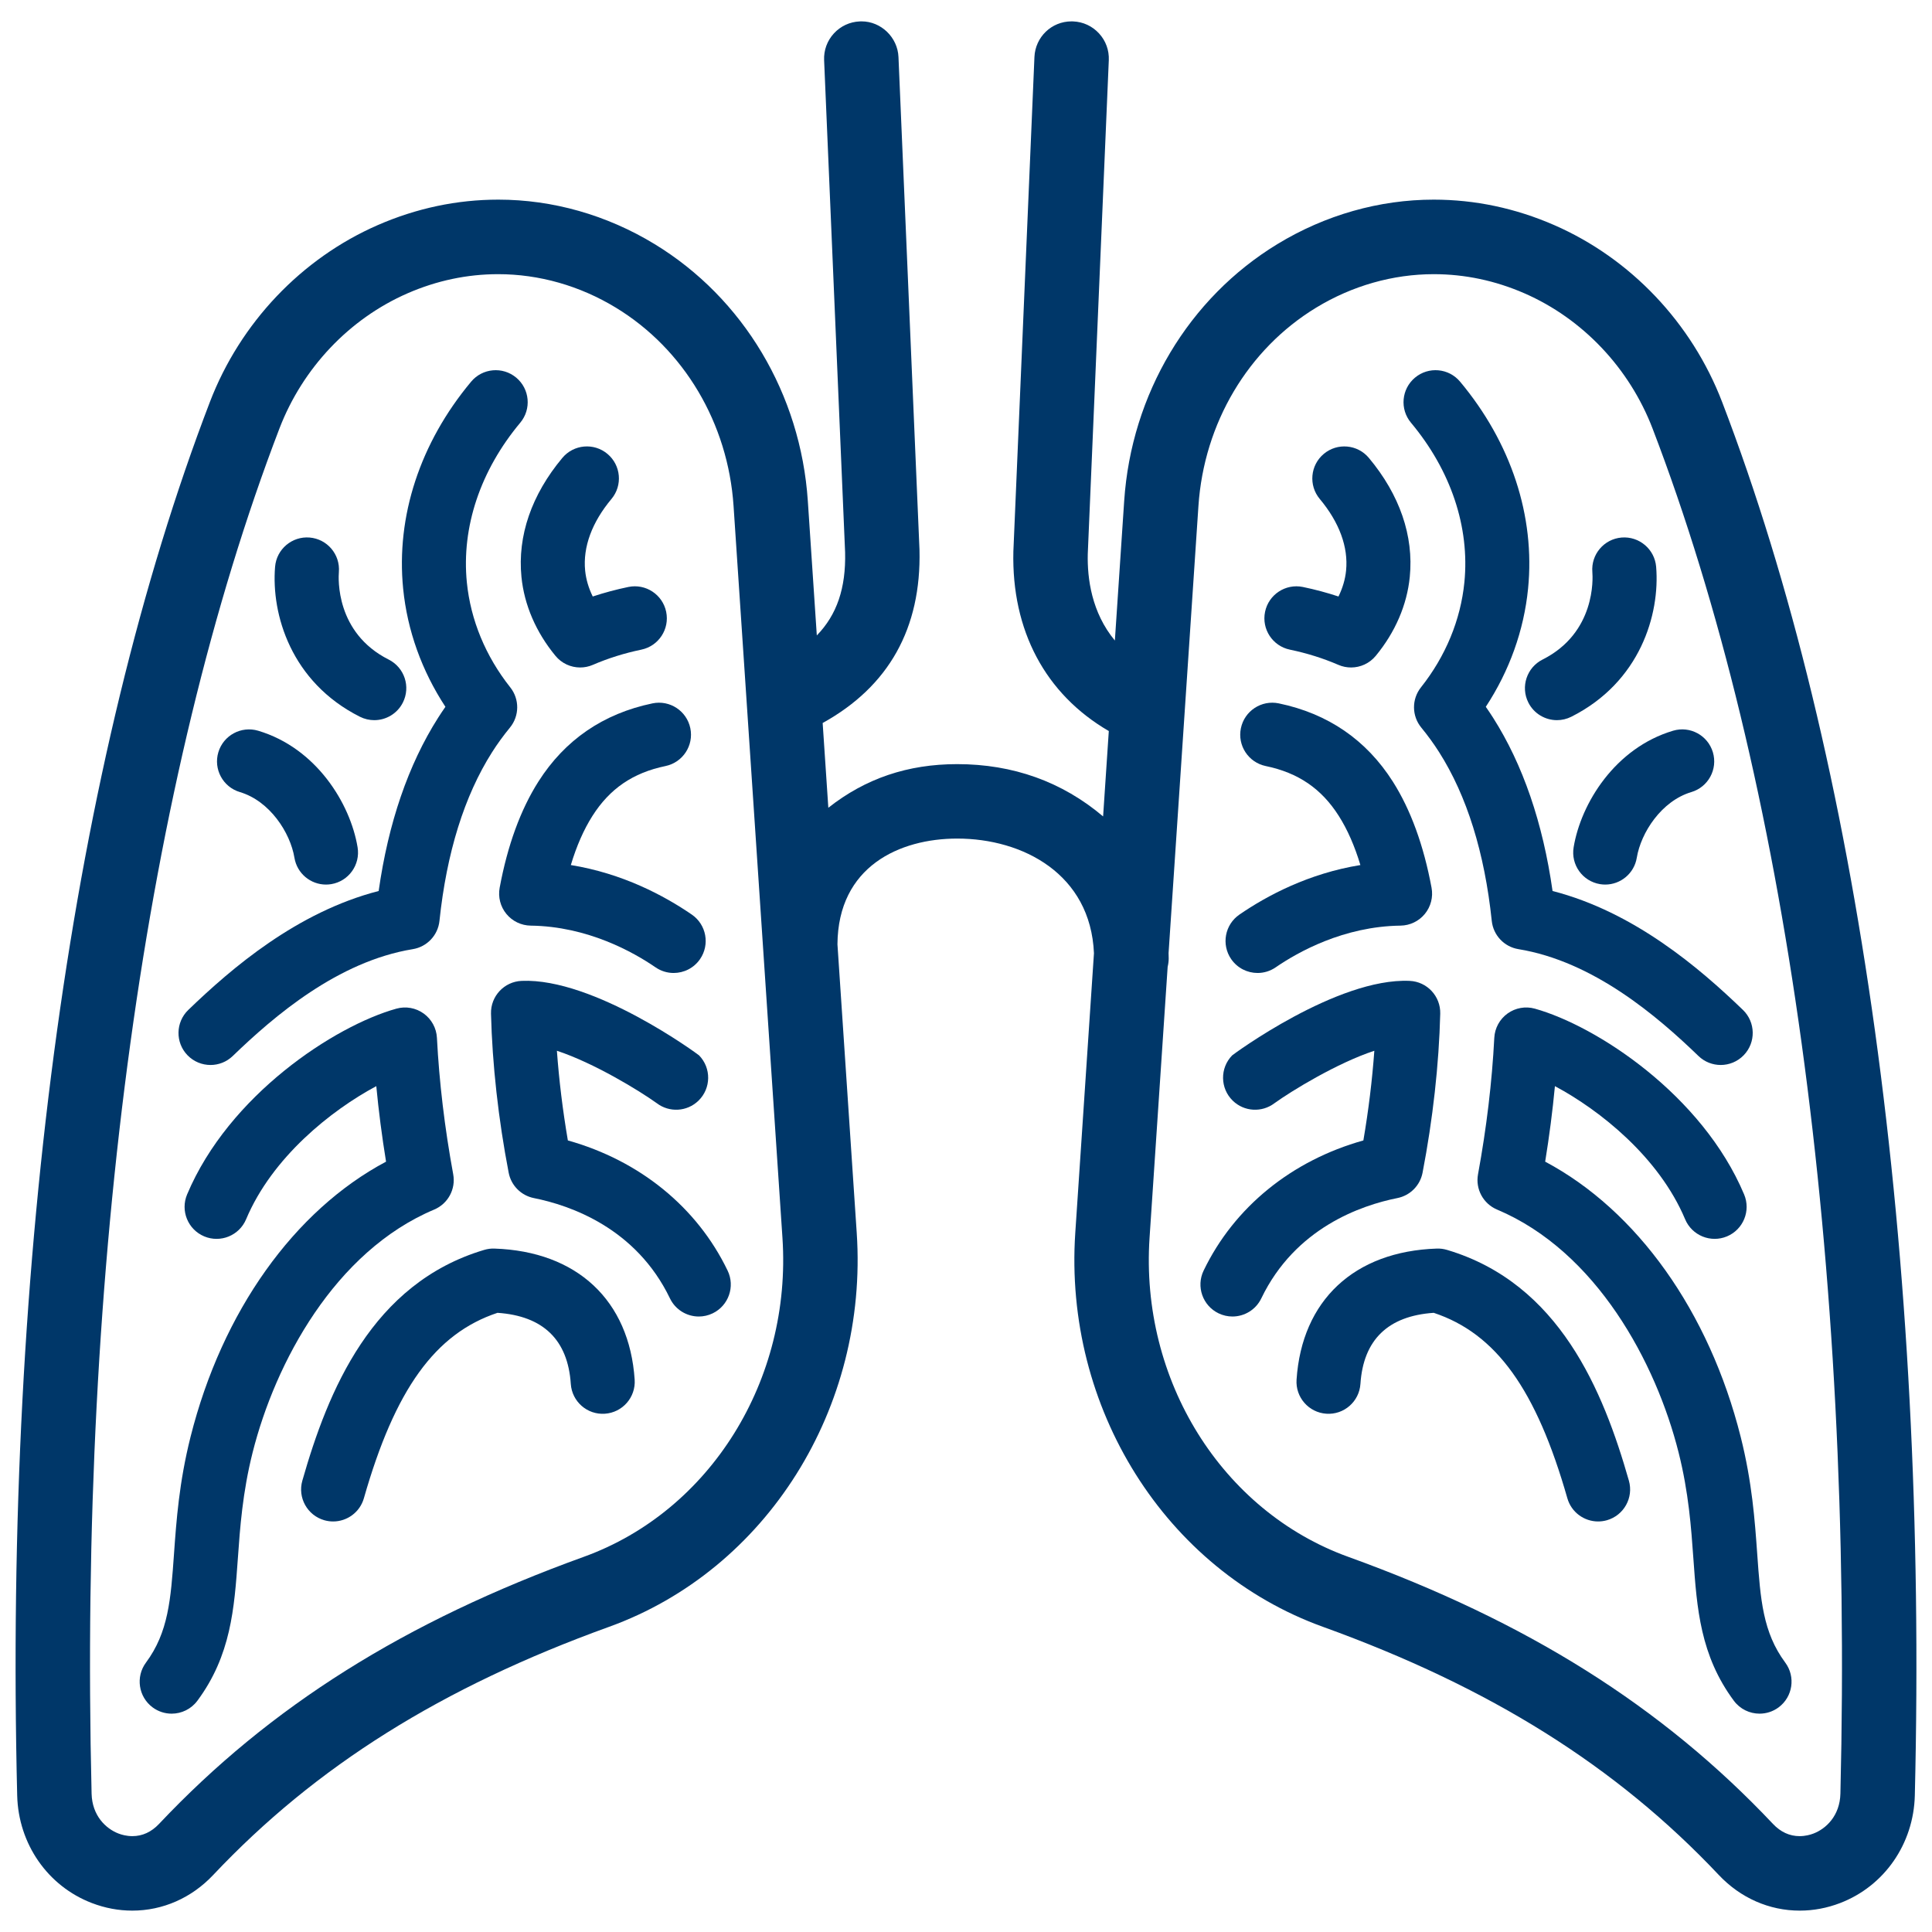 <?xml version="1.0" encoding="utf-8"?>
<!-- Generator: Adobe Illustrator 16.0.3, SVG Export Plug-In . SVG Version: 6.00 Build 0)  -->
<!DOCTYPE svg PUBLIC "-//W3C//DTD SVG 1.1//EN" "http://www.w3.org/Graphics/SVG/1.1/DTD/svg11.dtd">
<svg version="1.1" id="Layer_1" xmlns="http://www.w3.org/2000/svg" xmlns:xlink="http://www.w3.org/1999/xlink" x="0px" y="0px"
	 width="512px" height="512px" viewBox="0 0 512 512" enable-background="new 0 0 512 512" xml:space="preserve">
<g>
	<path fill="#003769" d="M476.95,506.336c-8.086,0-15.704-3.355-21.452-9.448c-27.184-28.828-60.524-49.727-104.927-65.77
		c-41.731-15.077-68.711-58.011-65.611-104.403l4.95-74.094c-0.892-20.994-18.832-30.392-36.24-30.392
		c-15.256,0.002-31.59,7.366-31.737,28.028l5.107,76.457c3.1,46.395-23.881,89.326-65.611,104.403
		c-44.399,16.043-77.741,36.941-104.928,65.77c-5.744,6.093-13.363,9.448-21.453,9.448c-3.627,0-7.227-0.677-10.698-2.007
		c-11.714-4.486-19.483-15.678-19.796-28.513C1.068,332.659,19.203,201.514,55.619,106.539
		c8.041-20.971,24.264-38.063,44.512-46.894c10.256-4.472,20.996-6.739,31.925-6.739c14.427,0,28.743,4.069,41.398,11.769
		c23.548,14.319,38.737,39.772,40.628,68.087l2.381,35.635c5.332-5.479,7.726-12.558,7.499-22.029L218.399,15.95
		c-0.113-2.632,0.806-5.149,2.588-7.091c1.782-1.94,4.214-3.071,6.846-3.183c0.157-0.008,0.326-0.013,0.496-0.013
		c5.169,0,9.555,4.238,9.776,9.447l5.569,130.6c0.503,20.775-8.13,36.201-25.661,45.89l1.502,22.464
		c9.854-7.773,21.053-11.56,34.145-11.562c14.809,0,27.802,4.661,38.674,13.858l1.51-22.622
		c-16.823-9.788-25.795-26.656-25.291-47.603l5.583-131.025c0.227-5.296,4.537-9.444,9.813-9.444c0.154,0,0.309,0.003,0.465,0.01
		c2.628,0.111,5.059,1.242,6.841,3.183c1.782,1.941,2.702,4.459,2.588,7.092l-5.573,130.843c-0.158,6.532,1.03,15.554,7.181,22.956
		l2.469-36.988c1.889-28.311,17.077-53.765,40.628-68.087c12.661-7.699,26.979-11.769,41.405-11.769
		c10.926,0,21.664,2.268,31.917,6.739c20.249,8.83,36.473,25.922,44.514,46.894c36.415,94.979,54.551,226.124,51.064,369.277
		c-0.313,12.835-8.084,24.026-19.798,28.513C484.18,505.659,480.581,506.336,476.95,506.336z M304.644,328.03
		c-2.518,37.669,19.125,72.432,52.632,84.539c47.422,17.137,83.194,39.628,112.575,70.783c2.031,2.153,4.407,3.244,7.06,3.244
		c1.558,0,2.86-0.373,3.679-0.688c3.358-1.285,6.995-4.738,7.136-10.574C491.15,334.7,473.478,206.233,437.96,113.6
		c-6.157-16.064-18.543-29.14-33.979-35.873c-7.713-3.363-15.787-5.069-24.003-5.069c-10.854,0-21.637,3.068-31.184,8.872
		c-18.067,10.988-29.728,30.632-31.195,52.547l-7.917,118.533l0.014,0.435c0.012,0.316,0.021,0.632,0.021,0.954
		c0,0.697-0.089,1.426-0.277,2.227L304.644,328.03z M132.021,72.658c-8.215,0-16.291,1.706-24.004,5.069
		c-15.437,6.733-27.82,19.809-33.979,35.873c-35.516,92.629-53.189,221.096-49.764,361.736c0.141,5.832,3.777,9.283,7.133,10.572
		c0.82,0.314,2.123,0.688,3.682,0.688c2.654,0,5.029-1.091,7.062-3.244c29.378-31.155,65.149-53.646,112.575-70.783
		c33.504-12.107,55.146-46.87,52.632-84.539L194.4,134.077c-1.466-21.915-13.127-41.559-31.195-52.547
		C153.663,75.726,142.879,72.658,132.021,72.658z"/>
	<path fill="#003769" d="M405.025,186.178c1.49,2.962,4.483,4.673,7.587,4.673c1.278,0,2.58-0.292,3.803-0.906
		c18.255-9.183,23.52-27.146,22.48-39.737c-0.385-4.669-4.507-8.134-9.148-7.757c-4.671,0.386-8.142,4.482-7.757,9.15
		c0.135,1.628,0.902,16.096-13.197,23.188C404.608,176.894,402.925,181.993,405.025,186.178z"/>
	<path fill="#003769" d="M341.836,172.163c4.491,0.932,8.813,2.288,12.848,4.031c1.087,0.47,2.229,0.695,3.36,0.695
		c2.476,0,4.897-1.085,6.546-3.085c5.16-6.255,8.279-13.491,9.018-20.926c1.078-10.852-2.669-21.755-10.843-31.529
		c-3.001-3.593-8.354-4.076-11.946-1.067c-3.593,3.005-4.072,8.354-1.066,11.947c5.182,6.197,7.592,12.758,6.973,18.972
		c-0.229,2.316-0.912,4.635-2.013,6.876c-3.062-1.012-6.214-1.856-9.43-2.523c-4.587-0.948-9.077,1.995-10.028,6.582
		C334.304,166.721,337.247,171.211,341.836,172.163z"/>
	<path fill="#003769" d="M395.711,190.248c-0.625-0.983-1.277-1.962-1.959-2.936c6.256-9.533,10.103-20.239,11.203-31.315
		c1.909-19.189-4.49-38.67-18.02-54.853c-3.001-3.593-8.35-4.073-11.945-1.066c-3.595,3.004-4.071,8.353-1.066,11.947
		c10.58,12.655,15.604,27.675,14.152,42.293c-0.994,9.973-4.972,19.602-11.512,27.845c-2.479,3.127-2.446,7.562,0.086,10.649
		c1.771,2.158,3.32,4.295,4.738,6.53c7.35,11.568,12.041,26.609,13.945,44.709c0.401,3.802,3.292,6.866,7.065,7.483
		c19.846,3.25,36.737,17.718,47.716,28.319c1.647,1.588,3.771,2.378,5.892,2.378c2.22,0,4.438-0.868,6.102-2.59
		c3.256-3.372,3.161-8.739-0.209-11.995c-11.516-11.115-28.859-25.964-50.456-31.523
		C408.875,218.068,403.592,202.658,395.711,190.248z"/>
	<path fill="#003769" d="M409.486,307.85c1.097-6.74,1.961-13.424,2.584-20.011c11.945,6.39,27.589,18.834,34.504,35.276
		c1.816,4.318,6.789,6.347,11.105,4.534c4.318-1.818,6.347-6.788,4.532-11.108c-11.089-26.37-39.104-44.666-55.454-49.235
		c-2.48-0.692-5.145-0.223-7.237,1.281c-2.092,1.507-3.385,3.881-3.517,6.453c-0.602,11.687-2.053,23.851-4.314,36.16
		c-0.72,3.915,1.381,7.807,5.052,9.351c26.316,11.085,42.108,40.528,48.107,64.388c2.67,10.606,3.332,19.911,3.917,28.121
		c0.937,13.191,1.824,25.649,10.716,37.646c1.666,2.246,4.225,3.431,6.819,3.431c1.756,0,3.526-0.541,5.046-1.664
		c3.763-2.791,4.553-8.105,1.764-11.867c-5.95-8.027-6.567-16.722-7.426-28.749c-0.632-8.906-1.352-19-4.381-31.054
		C452.93,347.519,433.81,320.784,409.486,307.85z"/>
	<path fill="#003769" d="M383.467,331.233c-0.876-0.259-1.784-0.381-2.698-0.347c-21.877,0.728-35.769,13.715-37.168,34.742
		c-0.311,4.67,3.226,8.713,7.901,9.024c4.669,0.318,8.715-3.227,9.025-7.899c0.778-11.683,7.31-18.018,19.428-18.842
		c16.536,5.497,27.176,20.305,35.409,49.137c1.063,3.728,4.457,6.155,8.148,6.155c0.773,0,1.558-0.106,2.335-0.325
		c4.506-1.289,7.113-5.982,5.826-10.487C424.87,368.566,413.245,340.089,383.467,331.233z"/>
	<path fill="#003769" d="M376.991,310.79c2.731-14.152,4.351-28.735,4.686-42.164c0.114-4.623-3.492-8.485-8.113-8.684
		c-19.215-0.857-46.83,19.538-47.032,19.748c-3.271,3.354-3.2,8.726,0.154,11.995c3.05,2.974,7.774,3.182,11.063,0.672
		c4.554-3.278,16.603-10.65,26.463-13.896c-0.563,7.772-1.542,15.8-2.905,23.766c-18.994,5.324-34.235,17.669-42.339,34.501
		c-2.029,4.219-0.255,9.287,3.966,11.32c1.187,0.567,2.439,0.842,3.675,0.842c3.157,0,6.187-1.774,7.648-4.808
		c8.983-18.668,26.45-24.666,36.063-26.581C373.701,316.826,376.338,314.176,376.991,310.79z"/>
	<path fill="#003769" d="M333.271,257.849c1.656,0,3.326-0.485,4.794-1.491c5.892-4.047,18.02-10.863,33.084-11.057
		c2.5-0.033,4.859-1.166,6.447-3.101c1.586-1.933,2.239-4.467,1.782-6.929c-2.085-11.229-5.535-20.693-10.261-28.134
		c-7.022-11.056-17.199-18.032-30.237-20.738c-4.589-0.945-9.076,1.997-10.03,6.583c-0.952,4.586,1.995,9.076,6.584,10.028
		c8.613,1.785,14.768,5.987,19.363,13.224c2.283,3.592,4.198,7.95,5.72,13.011c-13.695,2.221-24.704,8.081-32.056,13.126
		c-3.863,2.654-4.842,7.933-2.191,11.796C327.918,256.562,330.569,257.849,333.271,257.849z"/>
	<path fill="#003769" d="M417.028,224.551c-0.764,4.625,2.364,8.989,6.987,9.755c0.469,0.077,0.931,0.114,1.39,0.114
		c4.077,0,7.673-2.948,8.358-7.1c1.104-6.684,6.548-15.056,14.461-17.413c4.488-1.337,7.043-6.061,5.708-10.55
		c-1.34-4.491-6.059-7.049-10.55-5.708C428.029,198.22,418.961,212.875,417.028,224.551z"/>
	<path fill="#003769" d="M95.377,189.945c1.224,0.614,2.522,0.906,3.806,0.906c3.105,0,6.094-1.711,7.585-4.673
		c2.104-4.186,0.419-9.284-3.767-11.389c-14.098-7.093-13.332-21.561-13.195-23.188c0.385-4.668-3.088-8.765-7.758-9.15
		c-4.656-0.38-8.766,3.088-9.148,7.757C71.859,162.8,77.125,180.762,95.377,189.945z"/>
	<path fill="#003769" d="M138.189,152.879c0.738,7.435,3.858,14.671,9.016,20.926c1.647,2,4.069,3.086,6.547,3.085
		c1.131,0,2.271-0.226,3.36-0.695c4.034-1.743,8.359-3.1,12.847-4.031c4.588-0.952,7.534-5.441,6.584-10.027
		c-0.953-4.587-5.438-7.533-10.031-6.582c-3.213,0.667-6.365,1.512-9.43,2.524c-1.102-2.241-1.783-4.562-2.014-6.877
		c-0.616-6.214,1.793-12.774,6.977-18.972c3.005-3.594,2.527-8.942-1.07-11.947c-3.594-3.009-8.946-2.525-11.947,1.067
		C140.859,131.124,137.111,142.027,138.189,152.879z"/>
	<path fill="#003769" d="M55.789,282.232c2.121,0,4.242-0.79,5.889-2.378c10.98-10.602,27.871-25.069,47.718-28.319
		c3.772-0.617,6.667-3.682,7.064-7.483c1.904-18.1,6.597-33.141,13.946-44.711c1.417-2.233,2.969-4.37,4.74-6.528
		c2.529-3.088,2.564-7.522,0.085-10.649c-6.541-8.243-10.52-17.872-11.512-27.846c-1.452-14.617,3.574-29.637,14.152-42.292
		c3.007-3.595,2.528-8.943-1.065-11.947c-3.598-3.007-8.945-2.525-11.948,1.066c-13.53,16.183-19.929,35.663-18.019,54.853
		c1.1,11.076,4.945,21.782,11.202,31.315c-0.679,0.973-1.331,1.952-1.957,2.935c-7.882,12.411-13.168,27.821-15.734,45.877
		c-21.595,5.56-38.938,20.408-50.454,31.523c-3.37,3.256-3.465,8.623-0.213,11.995C51.349,281.366,53.567,282.232,55.789,282.232z"
		/>
	<path fill="#003769" d="M115.055,320.552c3.671-1.544,5.771-5.436,5.05-9.351c-2.264-12.306-3.712-24.47-4.313-36.16
		c-0.133-2.572-1.428-4.946-3.52-6.453c-2.093-1.504-4.752-1.978-7.235-1.281c-16.351,4.569-44.364,22.865-55.454,49.235
		c-1.816,4.32,0.213,9.29,4.529,11.108c4.318,1.813,9.292-0.214,11.11-4.534c6.911-16.442,22.558-28.887,34.501-35.276
		c0.623,6.587,1.49,13.276,2.585,20.011c-24.326,12.934-43.445,39.669-51.817,72.953c-3.027,12.054-3.748,22.147-4.382,31.054
		c-0.855,12.027-1.477,20.722-7.427,28.749c-2.787,3.762-1.997,9.076,1.766,11.867c1.52,1.123,3.29,1.664,5.043,1.664
		c2.597,0,5.158-1.188,6.823-3.431c8.89-11.997,9.776-24.455,10.717-37.646c0.581-8.21,1.244-17.515,3.913-28.121
		C72.947,361.08,88.738,331.636,115.055,320.552z"/>
	<path fill="#003769" d="M131.027,330.886c-0.908-0.038-1.822,0.088-2.697,0.347c-29.781,8.855-41.406,37.333-48.207,61.158
		c-1.287,4.505,1.322,9.198,5.828,10.487c0.776,0.219,1.561,0.325,2.332,0.325c3.691,0,7.088-2.428,8.15-6.155
		c8.231-28.832,18.871-43.64,35.406-49.137c12.117,0.824,18.65,7.159,19.427,18.842c0.313,4.673,4.349,8.222,9.026,7.899
		c4.677-0.312,8.213-4.354,7.9-9.024C166.795,344.601,152.902,331.614,131.027,330.886z"/>
	<path fill="#003769" d="M150.488,302.227c-1.36-7.966-2.34-15.993-2.904-23.766c9.859,3.245,21.906,10.617,26.464,13.894
		c3.288,2.512,8.009,2.304,11.061-0.67c3.356-3.27,3.425-8.641,0.157-11.995c-0.204-0.21-27.797-20.574-47.033-19.748
		c-4.62,0.198-8.228,4.061-8.113,8.684c0.334,13.429,1.955,28.012,4.686,42.164c0.653,3.386,3.291,6.036,6.67,6.712
		c9.612,1.915,27.082,7.913,36.066,26.581c1.463,3.035,4.491,4.808,7.648,4.808c1.235,0,2.487-0.274,3.674-0.842
		c4.221-2.033,5.996-7.102,3.964-11.32C184.725,319.896,169.485,307.552,150.488,302.227z"/>
	<path fill="#003769" d="M172.917,186.4c-13.042,2.706-23.218,9.683-30.238,20.738c-4.727,7.44-8.179,16.904-10.265,28.134
		c-0.453,2.462,0.199,4.996,1.785,6.929c1.586,1.935,3.947,3.067,6.447,3.101c15.063,0.193,27.193,7.01,33.084,11.057
		c1.468,1.006,3.139,1.491,4.795,1.491c2.701-0.002,5.354-1.287,7-3.682c2.65-3.863,1.672-9.144-2.191-11.796
		c-7.351-5.045-18.36-10.905-32.058-13.126c1.524-5.061,3.437-9.419,5.723-13.011c4.593-7.236,10.747-11.438,19.362-13.224
		c4.587-0.952,7.534-5.442,6.582-10.028C181.99,188.396,177.507,185.451,172.917,186.4z"/>
	<path fill="#003769" d="M63.57,209.907c7.912,2.357,13.355,10.729,14.461,17.413c0.686,4.151,4.279,7.1,8.355,7.1
		c0.459,0,0.926-0.037,1.395-0.114c4.62-0.766,7.748-5.13,6.986-9.755c-1.932-11.676-11-26.33-26.354-30.901
		c-4.487-1.331-9.211,1.219-10.55,5.708C56.526,203.846,59.082,208.57,63.57,209.907z"/>
</g>
</svg>
